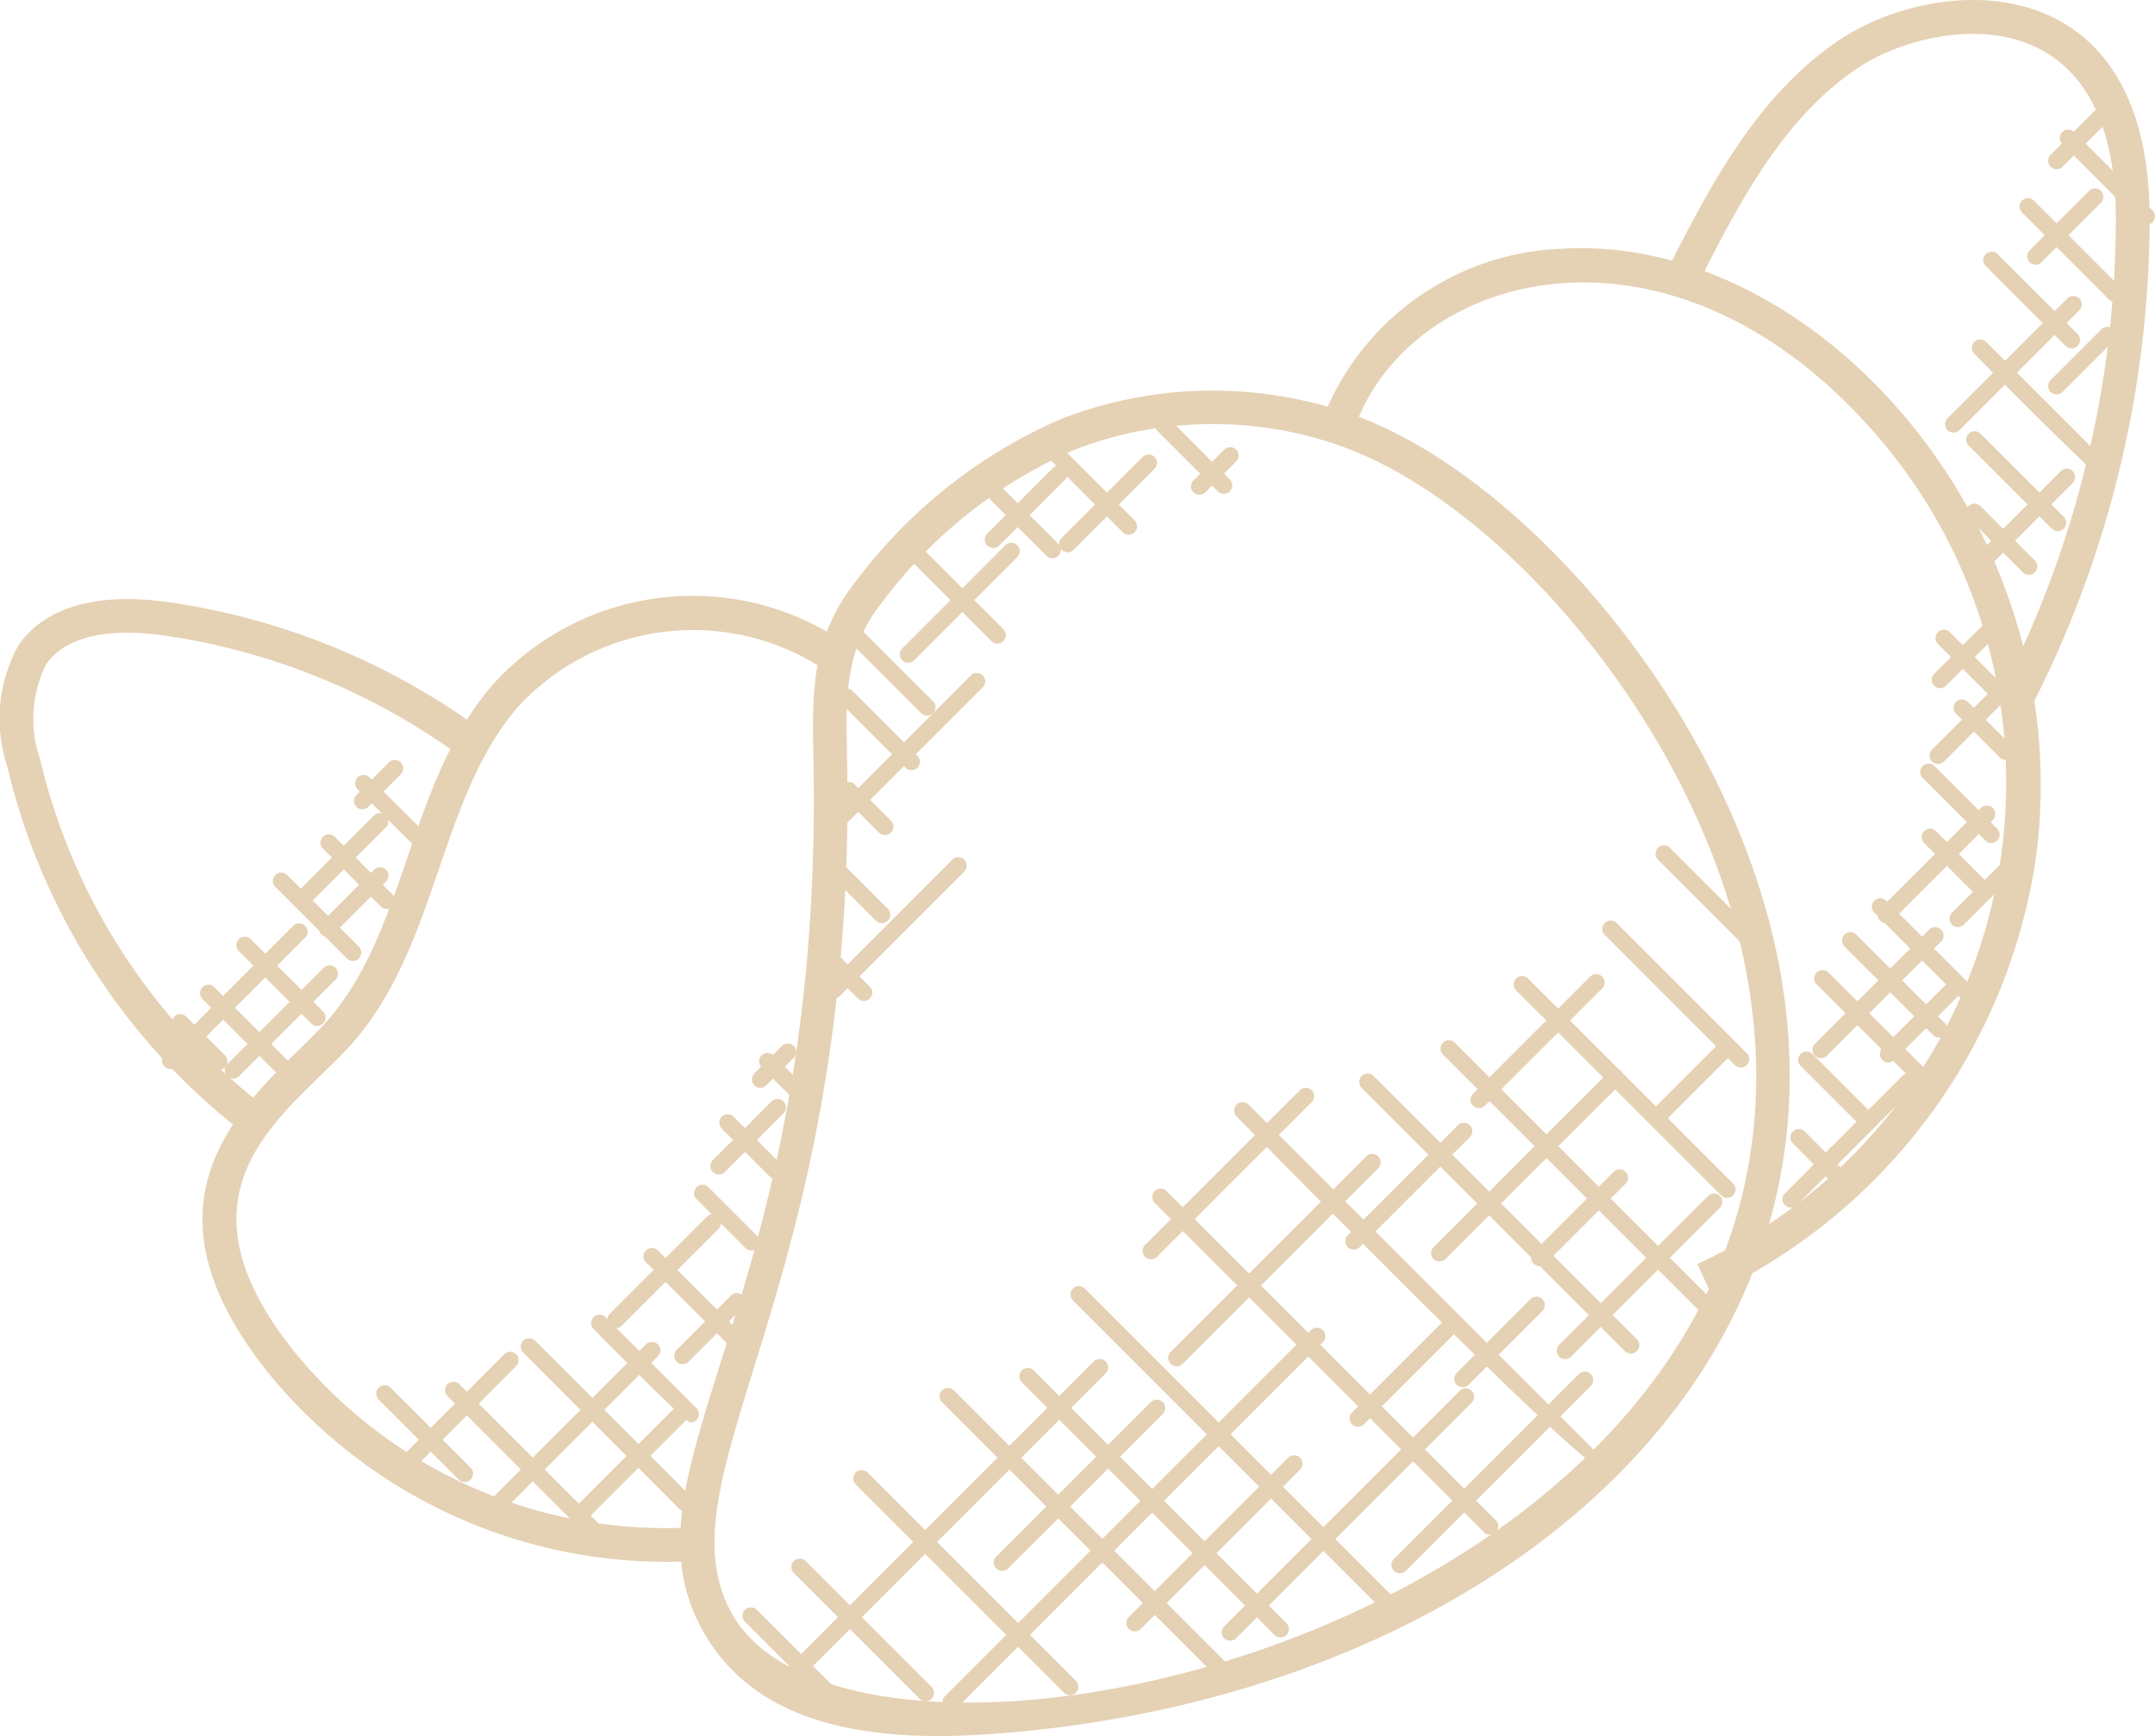<svg xmlns="http://www.w3.org/2000/svg" width="64.164" height="51.689" viewBox="0 0 64.164 51.689">
  <g id="_011-croissant" data-name="011-croissant" transform="translate(-0.419 -6.655)">
    <g id="Grupo_33" data-name="Grupo 33">
      <g id="Grupo_28" data-name="Grupo 28">
        <path id="Trazado_4" data-name="Trazado 4" d="M21.285,55.1c-2.526-4.777,3.572-9.621,3.361-25.447l-.009-.5c-.035-1.909-.066-3.557,1.333-5.277a15.171,15.171,0,0,1,6.042-4.746,12.491,12.491,0,0,1,8.946-.031c5.089,1.964,11.341,9.221,12.536,16.893,1.919,12.321-9.449,21.328-23.655,22.3C26.424,58.523,22.872,58.1,21.285,55.1ZM36.526,19.283a11.259,11.259,0,0,0-4.146.778,14.206,14.206,0,0,0-5.634,4.446c-1.168,1.436-1.143,2.775-1.108,4.628l.009.5c.2,15.374-5.625,20.931-3.477,24.993,3.723,7.041,33.26.277,30.337-18.487C51.364,28.816,45.428,21.9,40.6,20.032a11.283,11.283,0,0,0-4.074-.749Z" fill="#e5d1b4"/>
      </g>
      <g id="Grupo_29" data-name="Grupo 29">
        <path id="Trazado_5" data-name="Trazado 5" d="M51.374,45.2l-.414-.91a15.783,15.783,0,0,0,4.989-25.065c-6.156-6.707-13.838-4.362-15.275.411l-.957-.288a7.951,7.951,0,0,1,7.211-5.286C54.555,13.6,62.435,22.5,61.015,32.345A17.137,17.137,0,0,1,51.374,45.2Z" fill="#e5d1b4"/>
      </g>
      <g id="Grupo_30" data-name="Grupo 30">
        <path id="Trazado_6" data-name="Trazado 6" d="M60.988,27.53l-.893-.452a30.954,30.954,0,0,0,3.322-13.914c0-6.845-5.53-5.905-7.647-4.508-2.261,1.492-3.587,4.083-4.756,6.37l-.891-.455c1.165-2.278,2.615-5.113,5.1-6.75,2.931-1.933,9.2-2.248,9.2,5.343A31.966,31.966,0,0,1,60.988,27.53Z" fill="#e5d1b4"/>
      </g>
      <g id="Grupo_31" data-name="Grupo 31">
        <path id="Trazado_7" data-name="Trazado 7" d="M20.165,53.159A15.292,15.292,0,0,1,8.419,47.548c-4.719-5.874.313-8.717,1.918-10.7,2.217-2.748,2.284-6.939,4.748-9.8a8.021,8.021,0,0,1,10.261-1.4l-.557.831A7.086,7.086,0,0,0,15.843,27.7c-2.3,2.664-2.366,6.85-4.729,9.776C9.391,39.611,5.052,41.761,9.2,46.922a14.257,14.257,0,0,0,11.576,5.223l.047,1c-.219.01-.437.015-.656.015Z" fill="#e5d1b4"/>
      </g>
      <g id="Grupo_32" data-name="Grupo 32">
        <path id="Trazado_8" data-name="Trazado 8" d="M7.972,40.615A19.43,19.43,0,0,1,.634,29.47a4.529,4.529,0,0,1,.34-3.611c.8-1.142,2.362-1.58,4.521-1.266a20.745,20.745,0,0,1,9.24,3.784l-.592.807a19.736,19.736,0,0,0-8.793-3.6c-1.225-.179-2.838-.174-3.558.851a3.661,3.661,0,0,0-.184,2.812A18.412,18.412,0,0,0,8.563,39.809Z" fill="#e5d1b4"/>
      </g>
    </g>
    <g id="Grupo_34" data-name="Grupo 34">
      <path id="Trazado_9" data-name="Trazado 9" d="M37.24,39.9a.25.25,0,0,1,.354-.354l10.391,10.39a.25.25,0,0,1,0,.354C47.71,50.562,37.514,40.173,37.24,39.9Z" fill="#e5d1b4"/>
    </g>
    <g id="Grupo_35" data-name="Grupo 35">
      <path id="Trazado_10" data-name="Trazado 10" d="M48.8,46.885l-7.837-7.837a.25.25,0,0,1,.354-.354l7.837,7.837a.25.25,0,1,1-.354.354Z" fill="#e5d1b4"/>
    </g>
    <g id="Grupo_36" data-name="Grupo 36">
      <path id="Trazado_11" data-name="Trazado 11" d="M44.6,52.274l-9.8-9.8a.25.25,0,0,1,.354-.354l9.8,9.8a.25.25,0,0,1-.354.354Z" fill="#e5d1b4"/>
    </g>
    <g id="Grupo_37" data-name="Grupo 37">
      <path id="Trazado_12" data-name="Trazado 12" d="M41.505,54.517l-9.14-9.14a.25.25,0,0,1,.354-.354l9.14,9.14a.25.25,0,1,1-.354.354Z" fill="#e5d1b4"/>
    </g>
    <g id="Grupo_38" data-name="Grupo 38">
      <path id="Trazado_13" data-name="Trazado 13" d="M36.853,56.792l-8.381-8.38a.25.25,0,1,1,.353-.354l8.381,8.38A.25.25,0,0,1,36.853,56.792Z" fill="#e5d1b4"/>
    </g>
    <g id="Grupo_39" data-name="Grupo 39">
      <path id="Trazado_14" data-name="Trazado 14" d="M38.368,55.339l-7.52-7.521a.25.25,0,1,1,.353-.354l7.521,7.521A.25.25,0,0,1,38.368,55.339Z" fill="#e5d1b4"/>
    </g>
    <g id="Grupo_40" data-name="Grupo 40">
      <path id="Trazado_15" data-name="Trazado 15" d="M32.1,57.057l-6.2-6.2a.25.25,0,1,1,.354-.354l6.2,6.2A.25.25,0,0,1,32.1,57.057Z" fill="#e5d1b4"/>
    </g>
    <g id="Grupo_41" data-name="Grupo 41">
      <path id="Trazado_16" data-name="Trazado 16" d="M27.8,57.237l-3.745-3.745a.25.25,0,0,1,.354-.354l3.745,3.745a.25.25,0,0,1-.354.354Z" fill="#e5d1b4"/>
    </g>
    <g id="Grupo_42" data-name="Grupo 42">
      <path id="Trazado_17" data-name="Trazado 17" d="M25.522,57.864,22.6,54.943a.25.25,0,0,1,.354-.354l2.921,2.921A.25.25,0,0,1,25.522,57.864Z" fill="#e5d1b4"/>
    </g>
    <g id="Grupo_43" data-name="Grupo 43">
      <path id="Trazado_18" data-name="Trazado 18" d="M51.184,45.857l-7.8-7.8a.25.25,0,1,1,.353-.354l7.8,7.8a.25.25,0,0,1-.353.354Z" fill="#e5d1b4"/>
    </g>
    <g id="Grupo_44" data-name="Grupo 44">
      <path id="Trazado_19" data-name="Trazado 19" d="M51.843,42.321a.247.247,0,0,1-.177-.073L45.56,36.142a.25.25,0,0,1,.353-.354l6.107,6.106a.25.25,0,0,1-.177.427Z" fill="#e5d1b4"/>
    </g>
    <g id="Grupo_45" data-name="Grupo 45">
      <path id="Trazado_20" data-name="Trazado 20" d="M52.074,38.368,48.2,34.492a.25.25,0,0,1,.354-.354l3.876,3.876A.25.25,0,0,1,52.074,38.368Z" fill="#e5d1b4"/>
    </g>
    <g id="Grupo_46" data-name="Grupo 46">
      <path id="Trazado_21" data-name="Trazado 21" d="M52.255,34.723l-2.474-2.474a.25.25,0,0,1,.354-.353l2.474,2.474a.25.25,0,1,1-.354.353Z" fill="#e5d1b4"/>
    </g>
    <g id="Grupo_47" data-name="Grupo 47">
      <path id="Trazado_22" data-name="Trazado 22" d="M23.71,56.467l9.274-9.273a.25.25,0,0,1,.354.354l-9.274,9.273a.25.25,0,0,1-.354-.354Z" fill="#e5d1b4"/>
    </g>
    <g id="Grupo_48" data-name="Grupo 48">
      <path id="Trazado_23" data-name="Trazado 23" d="M28.557,57.159l10.9-10.9a.25.25,0,0,1,.354.353l-10.9,10.9a.25.25,0,0,1-.354-.354Z" fill="#e5d1b4"/>
    </g>
    <g id="Grupo_49" data-name="Grupo 49">
      <path id="Trazado_24" data-name="Trazado 24" d="M36.868,55.082l7.016-7.016a.25.25,0,0,1,.354.354l-7.016,7.016A.25.25,0,0,1,36.868,55.082Z" fill="#e5d1b4"/>
    </g>
    <g id="Grupo_50" data-name="Grupo 50">
      <path id="Trazado_25" data-name="Trazado 25" d="M35.275,47.263a.25.25,0,0,1,0-.354L41.1,41.086a.25.25,0,0,1,.354.354l-5.823,5.823a.249.249,0,0,1-.354,0Z" fill="#e5d1b4"/>
    </g>
    <g id="Grupo_51" data-name="Grupo 51">
      <path id="Trazado_26" data-name="Trazado 26" d="M40.853,49.137a.25.25,0,0,1-.177-.427l2.853-2.853a.25.25,0,0,1,.354.354L41.03,49.064a.247.247,0,0,1-.177.073Z" fill="#e5d1b4"/>
    </g>
    <g id="Grupo_52" data-name="Grupo 52">
      <path id="Trazado_27" data-name="Trazado 27" d="M43.1,43.794l5.242-5.242a.25.25,0,0,1,.354.353l-5.242,5.242A.25.25,0,0,1,43.1,43.794Z" fill="#e5d1b4"/>
    </g>
    <g id="Grupo_53" data-name="Grupo 53">
      <path id="Trazado_28" data-name="Trazado 28" d="M46.84,46.7l4.434-4.434a.25.25,0,0,1,.354.354l-4.435,4.434A.25.25,0,0,1,46.84,46.7Z" fill="#e5d1b4"/>
    </g>
    <g id="Grupo_54" data-name="Grupo 54">
      <path id="Trazado_29" data-name="Trazado 29" d="M49.68,39.639l1.93-1.93a.25.25,0,0,1,.354.354l-1.93,1.93A.25.25,0,0,1,49.68,39.639Z" fill="#e5d1b4"/>
    </g>
    <g id="Grupo_55" data-name="Grupo 55">
      <path id="Trazado_30" data-name="Trazado 30" d="M44.278,39.577a.25.25,0,0,1,0-.354l3.49-3.491a.25.25,0,0,1,.354.354l-3.49,3.491A.251.251,0,0,1,44.278,39.577Z" fill="#e5d1b4"/>
    </g>
    <g id="Grupo_56" data-name="Grupo 56">
      <path id="Trazado_31" data-name="Trazado 31" d="M46.078,43.932l2.39-2.389a.25.25,0,0,1,.354.353l-2.39,2.389A.25.25,0,0,1,46.078,43.932Z" fill="#e5d1b4"/>
    </g>
    <g id="Grupo_57" data-name="Grupo 57">
      <path id="Trazado_32" data-name="Trazado 32" d="M40.538,43.448l3.29-3.29a.25.25,0,1,1,.354.354L40.892,43.8A.25.25,0,0,1,40.538,43.448Z" fill="#e5d1b4"/>
    </g>
    <g id="Grupo_58" data-name="Grupo 58">
      <path id="Trazado_33" data-name="Trazado 33" d="M43.793,47.533l2.195-2.195a.25.25,0,0,1,.354.354l-2.195,2.195A.25.25,0,0,1,43.793,47.533Z" fill="#e5d1b4"/>
    </g>
    <g id="Grupo_59" data-name="Grupo 59">
      <path id="Trazado_34" data-name="Trazado 34" d="M41.923,53.074l5.506-5.505a.25.25,0,0,1,.354.354l-5.506,5.505A.25.25,0,0,1,41.923,53.074Z" fill="#e5d1b4"/>
    </g>
    <g id="Grupo_60" data-name="Grupo 60">
      <path id="Trazado_35" data-name="Trazado 35" d="M30.081,53.358a.25.25,0,0,1,0-.354l4.605-4.6a.25.25,0,1,1,.354.354l-4.606,4.6a.25.25,0,0,1-.353,0Z" fill="#e5d1b4"/>
    </g>
    <g id="Grupo_61" data-name="Grupo 61">
      <path id="Trazado_36" data-name="Trazado 36" d="M34.028,55.158a.249.249,0,0,1,0-.353l4.745-4.745a.25.25,0,0,1,.354.354l-4.745,4.745A.25.25,0,0,1,34.028,55.158Z" fill="#e5d1b4"/>
    </g>
    <g id="Grupo_62" data-name="Grupo 62">
      <path id="Trazado_37" data-name="Trazado 37" d="M34.514,44.078a.25.25,0,0,1,0-.354l4.606-4.606a.25.25,0,0,1,.354.354l-4.606,4.606A.25.25,0,0,1,34.514,44.078Z" fill="#e5d1b4"/>
    </g>
    <g id="Grupo_63" data-name="Grupo 63">
      <path id="Trazado_38" data-name="Trazado 38" d="M28.022,27.963a.247.247,0,0,1-.177-.073l-2.461-2.461a.25.25,0,0,1,.353-.354L28.2,27.537a.25.25,0,0,1,0,.354A.246.246,0,0,1,28.022,27.963Z" fill="#e5d1b4"/>
    </g>
    <g id="Grupo_64" data-name="Grupo 64">
      <path id="Trazado_39" data-name="Trazado 39" d="M30.118,25.818a.249.249,0,0,1-.177-.073l-2.469-2.468a.25.25,0,0,1,.353-.354l2.469,2.468a.25.25,0,0,1,0,.354A.245.245,0,0,1,30.118,25.818Z" fill="#e5d1b4"/>
    </g>
    <g id="Grupo_65" data-name="Grupo 65">
      <path id="Trazado_40" data-name="Trazado 40" d="M31.756,23.28a.247.247,0,0,1-.177-.073l-1.638-1.639a.25.25,0,1,1,.354-.354l1.638,1.639a.25.25,0,0,1-.177.427Z" fill="#e5d1b4"/>
    </g>
    <g id="Grupo_66" data-name="Grupo 66">
      <path id="Trazado_41" data-name="Trazado 41" d="M34.027,22.577a.247.247,0,0,1-.177-.073L31.585,20.24a.25.25,0,0,1,.354-.354L34.2,22.15a.25.25,0,0,1,0,.354.247.247,0,0,1-.177.073Z" fill="#e5d1b4"/>
    </g>
    <g id="Grupo_67" data-name="Grupo 67">
      <path id="Trazado_42" data-name="Trazado 42" d="M36.859,21.359a.249.249,0,0,1-.177-.073L34.876,19.48a.25.25,0,0,1,.354-.354l1.806,1.806a.25.25,0,0,1,0,.354.247.247,0,0,1-.177.073Z" fill="#e5d1b4"/>
    </g>
    <g id="Grupo_68" data-name="Grupo 68">
      <path id="Trazado_43" data-name="Trazado 43" d="M27.557,29.586a.247.247,0,0,1-.177-.073l-1.932-1.932a.25.25,0,0,1,.354-.353l1.932,1.932a.25.25,0,0,1,0,.354A.258.258,0,0,1,27.557,29.586Z" fill="#e5d1b4"/>
    </g>
    <g id="Grupo_69" data-name="Grupo 69">
      <path id="Trazado_44" data-name="Trazado 44" d="M26.771,31.521a.249.249,0,0,1-.177-.073L25.51,30.365a.25.25,0,0,1,.354-.354l1.084,1.084a.25.25,0,0,1-.177.426Z" fill="#e5d1b4"/>
    </g>
    <g id="Grupo_70" data-name="Grupo 70">
      <path id="Trazado_45" data-name="Trazado 45" d="M26.5,34.07l-1.3-1.3a.25.25,0,0,1,.354-.354l1.3,1.3a.25.25,0,1,1-.354.354Z" fill="#e5d1b4"/>
    </g>
    <g id="Grupo_71" data-name="Grupo 71">
      <path id="Trazado_46" data-name="Trazado 46" d="M25.963,36.386l-.894-.9a.25.25,0,0,1,.354-.354l.894.9a.25.25,0,1,1-.354.354Z" fill="#e5d1b4"/>
    </g>
    <g id="Grupo_72" data-name="Grupo 72">
      <path id="Trazado_47" data-name="Trazado 47" d="M25.068,35.96l3.707-3.708a.25.25,0,0,1,.354.354l-3.707,3.707A.25.25,0,0,1,25.068,35.96Z" fill="#e5d1b4"/>
    </g>
    <g id="Grupo_73" data-name="Grupo 73">
      <path id="Trazado_48" data-name="Trazado 48" d="M25.434,31.261a.25.25,0,0,1-.177-.427l4.068-4.068a.25.25,0,1,1,.354.354l-4.068,4.068A.252.252,0,0,1,25.434,31.261Z" fill="#e5d1b4"/>
    </g>
    <g id="Grupo_74" data-name="Grupo 74">
      <path id="Trazado_49" data-name="Trazado 49" d="M27.46,26.388a.25.25,0,0,1-.177-.426l3.07-3.071a.25.25,0,1,1,.354.354l-3.07,3.071a.252.252,0,0,1-.177.072Z" fill="#e5d1b4"/>
    </g>
    <g id="Grupo_75" data-name="Grupo 75">
      <path id="Trazado_50" data-name="Trazado 50" d="M32.206,23.1a.247.247,0,0,1-.177-.073.25.25,0,0,1,0-.354l2.412-2.412a.25.25,0,1,1,.354.354l-2.412,2.412a.249.249,0,0,1-.177.073Z" fill="#e5d1b4"/>
    </g>
    <g id="Grupo_76" data-name="Grupo 76">
      <path id="Trazado_51" data-name="Trazado 51" d="M36.13,21.388a.25.25,0,0,1-.177-.427l.918-.918a.25.25,0,1,1,.354.354l-.918.918a.249.249,0,0,1-.177.073Z" fill="#e5d1b4"/>
    </g>
    <g id="Grupo_77" data-name="Grupo 77">
      <path id="Trazado_52" data-name="Trazado 52" d="M29.991,22.971a.253.253,0,0,1-.177-.073.25.25,0,0,1,0-.354l1.961-1.961a.25.25,0,0,1,.354.354L30.168,22.9a.252.252,0,0,1-.177.073Z" fill="#e5d1b4"/>
    </g>
    <g id="Grupo_78" data-name="Grupo 78">
      <path id="Trazado_53" data-name="Trazado 53" d="M57.978,37.478l-2.64-2.64a.25.25,0,0,1,.354-.354l2.64,2.64a.25.25,0,0,1-.354.354Z" fill="#e5d1b4"/>
    </g>
    <g id="Grupo_79" data-name="Grupo 79">
      <path id="Trazado_54" data-name="Trazado 54" d="M58.682,36.286l-2.455-2.455a.25.25,0,1,1,.354-.354l2.455,2.455a.25.25,0,0,1-.354.354Z" fill="#e5d1b4"/>
    </g>
    <g id="Grupo_80" data-name="Grupo 80">
      <path id="Trazado_55" data-name="Trazado 55" d="M59.341,33.389l-1.632-1.632a.25.25,0,0,1,.354-.354l1.632,1.632a.25.25,0,1,1-.354.354Z" fill="#e5d1b4"/>
    </g>
    <g id="Grupo_81" data-name="Grupo 81">
      <path id="Trazado_56" data-name="Trazado 56" d="M59.532,31.685,57.649,29.8A.25.25,0,0,1,58,29.448l1.883,1.883a.25.25,0,1,1-.354.354Z" fill="#e5d1b4"/>
    </g>
    <g id="Grupo_82" data-name="Grupo 82">
      <path id="Trazado_57" data-name="Trazado 57" d="M59.96,29.21l-1.3-1.3a.25.25,0,0,1,.354-.354l1.3,1.3a.25.25,0,0,1-.354.354Z" fill="#e5d1b4"/>
    </g>
    <g id="Grupo_83" data-name="Grupo 83">
      <path id="Trazado_58" data-name="Trazado 58" d="M59.9,27.611l-1.779-1.779a.25.25,0,0,1,.354-.354l1.779,1.779a.25.25,0,0,1-.354.354Z" fill="#e5d1b4"/>
    </g>
    <g id="Grupo_84" data-name="Grupo 84">
      <path id="Trazado_59" data-name="Trazado 59" d="M57.343,38.8l-2.834-2.833a.25.25,0,0,1,.354-.354L57.7,38.444a.25.25,0,0,1-.354.354Z" fill="#e5d1b4"/>
    </g>
    <g id="Grupo_85" data-name="Grupo 85">
      <path id="Trazado_60" data-name="Trazado 60" d="M55.8,40.161l-1.768-1.768a.25.25,0,0,1,.354-.354l1.768,1.768A.25.25,0,0,1,55.8,40.161Z" fill="#e5d1b4"/>
    </g>
    <g id="Grupo_86" data-name="Grupo 86">
      <path id="Trazado_61" data-name="Trazado 61" d="M54.914,41.82,53.8,40.7a.25.25,0,0,1,.354-.354l1.116,1.116a.25.25,0,1,1-.354.354Z" fill="#e5d1b4"/>
    </g>
    <g id="Grupo_87" data-name="Grupo 87">
      <path id="Trazado_62" data-name="Trazado 62" d="M53.561,42.188l3.5-3.5a.25.25,0,0,1,.354.353l-3.5,3.5A.25.25,0,0,1,53.561,42.188Z" fill="#e5d1b4"/>
    </g>
    <g id="Grupo_88" data-name="Grupo 88">
      <path id="Trazado_63" data-name="Trazado 63" d="M54.45,37.744l3.41-3.41a.25.25,0,0,1,.354.354L54.8,38.1A.25.25,0,0,1,54.45,37.744Z" fill="#e5d1b4"/>
    </g>
    <g id="Grupo_89" data-name="Grupo 89">
      <path id="Trazado_64" data-name="Trazado 64" d="M56.465,37.863l2.015-2.016a.25.25,0,0,1,.354.354l-2.015,2.016A.25.25,0,0,1,56.465,37.863Z" fill="#e5d1b4"/>
    </g>
    <g id="Grupo_90" data-name="Grupo 90">
      <path id="Trazado_65" data-name="Trazado 65" d="M56.4,33.715l3-3a.25.25,0,0,1,.354.354l-3,3A.25.25,0,0,1,56.4,33.715Z" fill="#e5d1b4"/>
    </g>
    <g id="Grupo_91" data-name="Grupo 91">
      <path id="Trazado_66" data-name="Trazado 66" d="M57.945,28.975l2.062-2.062a.25.25,0,0,1,.353.354L58.3,29.329A.25.25,0,0,1,57.945,28.975Z" fill="#e5d1b4"/>
    </g>
    <g id="Grupo_92" data-name="Grupo 92">
      <path id="Trazado_67" data-name="Trazado 67" d="M58.538,34.187a.25.25,0,0,1,0-.354l1.511-1.511a.25.25,0,1,1,.354.353l-1.511,1.511A.25.25,0,0,1,58.538,34.187Z" fill="#e5d1b4"/>
    </g>
    <g id="Grupo_93" data-name="Grupo 93">
      <path id="Trazado_68" data-name="Trazado 68" d="M58.005,26.723l1.546-1.546a.25.25,0,0,1,.354.353l-1.546,1.546A.25.25,0,0,1,58.005,26.723Z" fill="#e5d1b4"/>
    </g>
    <g id="Grupo_94" data-name="Grupo 94">
      <path id="Trazado_69" data-name="Trazado 69" d="M20.661,51.6,16,46.931a.25.25,0,1,1,.354-.354l4.664,4.664a.25.25,0,1,1-.354.354Z" fill="#e5d1b4"/>
    </g>
    <g id="Grupo_95" data-name="Grupo 95">
      <path id="Trazado_70" data-name="Trazado 70" d="M20.978,49.012c-.161,0-2.758-2.656-2.884-2.781a.25.25,0,0,1,.354-.354l2.707,2.708A.25.25,0,0,1,20.978,49.012Z" fill="#e5d1b4"/>
    </g>
    <g id="Grupo_96" data-name="Grupo 96">
      <path id="Trazado_71" data-name="Trazado 71" d="M22.073,46.661l-2.42-2.419a.25.25,0,0,1,.354-.354l2.42,2.419A.25.25,0,0,1,22.073,46.661Z" fill="#e5d1b4"/>
    </g>
    <g id="Grupo_97" data-name="Grupo 97">
      <path id="Trazado_72" data-name="Trazado 72" d="M22.615,43.816,21.159,42.36a.25.25,0,1,1,.354-.354l1.456,1.456a.25.25,0,1,1-.354.354Z" fill="#e5d1b4"/>
    </g>
    <g id="Grupo_98" data-name="Grupo 98">
      <path id="Trazado_73" data-name="Trazado 73" d="M23.344,41.694l-1.432-1.431a.25.25,0,1,1,.353-.354L23.7,41.34a.25.25,0,1,1-.353.354Z" fill="#e5d1b4"/>
    </g>
    <g id="Grupo_99" data-name="Grupo 99">
      <path id="Trazado_74" data-name="Trazado 74" d="M24.288,39.628l-1.193-1.193a.25.25,0,1,1,.354-.354l1.193,1.193a.25.25,0,1,1-.354.354Z" fill="#e5d1b4"/>
    </g>
    <g id="Grupo_100" data-name="Grupo 100">
      <path id="Trazado_75" data-name="Trazado 75" d="M17.852,52.334l-4.113-4.113a.25.25,0,0,1,.354-.353l4.113,4.113A.25.25,0,0,1,17.852,52.334Z" fill="#e5d1b4"/>
    </g>
    <g id="Grupo_101" data-name="Grupo 101">
      <path id="Trazado_76" data-name="Trazado 76" d="M14.077,50.71l-2.382-2.381a.25.25,0,0,1,.354-.354l2.382,2.381a.25.25,0,0,1-.354.354Z" fill="#e5d1b4"/>
    </g>
    <g id="Grupo_102" data-name="Grupo 102">
      <path id="Trazado_77" data-name="Trazado 77" d="M12.341,50.072l3.09-3.09a.25.25,0,1,1,.353.354l-3.09,3.09A.25.25,0,0,1,12.341,50.072Z" fill="#e5d1b4"/>
    </g>
    <g id="Grupo_103" data-name="Grupo 103">
      <path id="Trazado_78" data-name="Trazado 78" d="M14.868,51.47l4.785-4.786a.25.25,0,1,1,.354.354l-4.785,4.786A.25.25,0,0,1,14.868,51.47Z" fill="#e5d1b4"/>
    </g>
    <g id="Grupo_104" data-name="Grupo 104">
      <path id="Trazado_79" data-name="Trazado 79" d="M17.61,51.47l3.012-3.011a.25.25,0,0,1,.354.354l-3.012,3.011A.25.25,0,0,1,17.61,51.47Z" fill="#e5d1b4"/>
    </g>
    <g id="Grupo_105" data-name="Grupo 105">
      <path id="Trazado_80" data-name="Trazado 80" d="M18.755,46.2a.25.25,0,0,1-.177-.427l2.887-2.887a.25.25,0,0,1,.354.354l-2.887,2.887A.249.249,0,0,1,18.755,46.2Z" fill="#e5d1b4"/>
    </g>
    <g id="Grupo_106" data-name="Grupo 106">
      <path id="Trazado_81" data-name="Trazado 81" d="M20.567,47.2a.249.249,0,0,1,0-.353l1.625-1.624a.25.25,0,0,1,.353.353L20.92,47.2A.25.25,0,0,1,20.567,47.2Z" fill="#e5d1b4"/>
    </g>
    <g id="Grupo_107" data-name="Grupo 107">
      <path id="Trazado_82" data-name="Trazado 82" d="M21.82,41.627a.25.25,0,0,1-.177-.427l1.749-1.75a.25.25,0,0,1,.354.354L22,41.554A.252.252,0,0,1,21.82,41.627Z" fill="#e5d1b4"/>
    </g>
    <g id="Grupo_108" data-name="Grupo 108">
      <path id="Trazado_83" data-name="Trazado 83" d="M22.88,38.972a.25.25,0,0,1,0-.354l.822-.823a.25.25,0,0,1,.353.354l-.822.823A.249.249,0,0,1,22.88,38.972Z" fill="#e5d1b4"/>
    </g>
    <g id="Grupo_109" data-name="Grupo 109">
      <path id="Trazado_84" data-name="Trazado 84" d="M61.923,16.955l-2.379-2.379a.25.25,0,0,1,.354-.354L62.277,16.6a.25.25,0,0,1-.354.354Z" fill="#e5d1b4"/>
    </g>
    <g id="Grupo_110" data-name="Grupo 110">
      <path id="Trazado_85" data-name="Trazado 85" d="M63.21,15.57l-2.586-2.587a.25.25,0,1,1,.354-.354l2.586,2.587a.25.25,0,0,1-.354.354Z" fill="#e5d1b4"/>
    </g>
    <g id="Grupo_111" data-name="Grupo 111">
      <path id="Trazado_86" data-name="Trazado 86" d="M64.332,13.349a.249.249,0,0,1-.177-.073l-2.338-2.338a.25.25,0,0,1,.354-.353l2.338,2.338a.25.25,0,0,1-.177.426Z" fill="#e5d1b4"/>
    </g>
    <g id="Grupo_112" data-name="Grupo 112">
      <path id="Trazado_87" data-name="Trazado 87" d="M62.882,20.765c-.161,0-3.563-3.46-3.679-3.575a.25.25,0,0,1,.354-.354l3.5,3.5a.25.25,0,0,1-.177.427Z" fill="#e5d1b4"/>
    </g>
    <g id="Grupo_113" data-name="Grupo 113">
      <path id="Trazado_88" data-name="Trazado 88" d="M61.509,22.394l-2.477-2.476a.25.25,0,0,1,.354-.353l2.477,2.476a.25.25,0,1,1-.354.353Z" fill="#e5d1b4"/>
    </g>
    <g id="Grupo_114" data-name="Grupo 114">
      <path id="Trazado_89" data-name="Trazado 89" d="M60.652,23.7l-1.62-1.62a.25.25,0,0,1,.354-.354l1.62,1.62a.25.25,0,0,1-.354.354Z" fill="#e5d1b4"/>
    </g>
    <g id="Grupo_115" data-name="Grupo 115">
      <path id="Trazado_90" data-name="Trazado 90" d="M59.316,23.145l2.465-2.465a.25.25,0,0,1,.354.353L59.67,23.5A.25.25,0,0,1,59.316,23.145Z" fill="#e5d1b4"/>
    </g>
    <g id="Grupo_116" data-name="Grupo 116">
      <path id="Trazado_91" data-name="Trazado 91" d="M58.407,19.463a.25.25,0,0,1,0-.354l3.571-3.571a.25.25,0,0,1,.354.353l-3.571,3.571a.25.25,0,0,1-.354,0Z" fill="#e5d1b4"/>
    </g>
    <g id="Grupo_117" data-name="Grupo 117">
      <path id="Trazado_92" data-name="Trazado 92" d="M60.851,14.462a.25.25,0,0,1,0-.354l1.766-1.766a.25.25,0,1,1,.354.353l-1.766,1.766A.25.25,0,0,1,60.851,14.462Z" fill="#e5d1b4"/>
    </g>
    <g id="Grupo_118" data-name="Grupo 118">
      <path id="Trazado_93" data-name="Trazado 93" d="M61.653,18.4a.25.25,0,0,1-.177-.427l1.511-1.511a.25.25,0,1,1,.353.354l-1.511,1.511a.247.247,0,0,1-.176.073Z" fill="#e5d1b4"/>
    </g>
    <g id="Grupo_119" data-name="Grupo 119">
      <path id="Trazado_94" data-name="Trazado 94" d="M61.476,11.62a.25.25,0,0,1,0-.354L63.045,9.7a.25.25,0,0,1,.354.354L61.83,11.62A.251.251,0,0,1,61.476,11.62Z" fill="#e5d1b4"/>
    </g>
    <g id="Grupo_120" data-name="Grupo 120">
      <path id="Trazado_95" data-name="Trazado 95" d="M8.677,38.625,6.447,36.4a.25.25,0,0,1,.353-.354l2.231,2.23a.25.25,0,0,1-.354.354Z" fill="#e5d1b4"/>
    </g>
    <g id="Grupo_121" data-name="Grupo 121">
      <path id="Trazado_96" data-name="Trazado 96" d="M9.689,37.132,7.527,34.97a.25.25,0,0,1,.353-.354l2.162,2.162a.25.25,0,0,1-.353.354Z" fill="#e5d1b4"/>
    </g>
    <g id="Grupo_122" data-name="Grupo 122">
      <path id="Trazado_97" data-name="Trazado 97" d="M10.753,35.2,8.608,33.053a.25.25,0,0,1,.353-.353l2.145,2.144a.25.25,0,0,1-.353.354Z" fill="#e5d1b4"/>
    </g>
    <g id="Grupo_123" data-name="Grupo 123">
      <path id="Trazado_98" data-name="Trazado 98" d="M11.754,33.643l-1.721-1.72a.25.25,0,0,1,.353-.354l1.721,1.72a.25.25,0,1,1-.353.354Z" fill="#e5d1b4"/>
    </g>
    <g id="Grupo_124" data-name="Grupo 124">
      <path id="Trazado_99" data-name="Trazado 99" d="M12.739,31.827l-1.674-1.673a.25.25,0,0,1,.353-.354l1.674,1.673a.25.25,0,0,1-.353.354Z" fill="#e5d1b4"/>
    </g>
    <g id="Grupo_125" data-name="Grupo 125">
      <path id="Trazado_100" data-name="Trazado 100" d="M6.765,38.434,5.611,37.279a.25.25,0,0,1,.354-.354L7.119,38.08a.25.25,0,0,1-.354.354Z" fill="#e5d1b4"/>
    </g>
    <g id="Grupo_126" data-name="Grupo 126">
      <path id="Trazado_101" data-name="Trazado 101" d="M5.316,38.409a.25.25,0,0,1,0-.354l3.833-3.833a.25.25,0,0,1,.354.354L5.67,38.409A.249.249,0,0,1,5.316,38.409Z" fill="#e5d1b4"/>
    </g>
    <g id="Grupo_127" data-name="Grupo 127">
      <path id="Trazado_102" data-name="Trazado 102" d="M7.183,38.7a.25.25,0,0,1,0-.354l2.883-2.883a.25.25,0,0,1,.353.353L7.536,38.7a.249.249,0,0,1-.353,0Z" fill="#e5d1b4"/>
    </g>
    <g id="Grupo_128" data-name="Grupo 128">
      <path id="Trazado_103" data-name="Trazado 103" d="M9.3,33.191l2.252-2.252a.25.25,0,0,1,.354.354L9.65,33.545A.25.25,0,0,1,9.3,33.191Z" fill="#e5d1b4"/>
    </g>
    <g id="Grupo_129" data-name="Grupo 129">
      <path id="Trazado_104" data-name="Trazado 104" d="M9.984,34.125l1.573-1.573a.25.25,0,1,1,.354.353l-1.573,1.573a.25.25,0,0,1-.354-.353Z" fill="#e5d1b4"/>
    </g>
    <g id="Grupo_130" data-name="Grupo 130">
      <path id="Trazado_105" data-name="Trazado 105" d="M11.016,30.341,12,29.353a.25.25,0,0,1,.353.354l-.987.988A.25.25,0,0,1,11.016,30.341Z" fill="#e5d1b4"/>
    </g>
  </g>
</svg>
